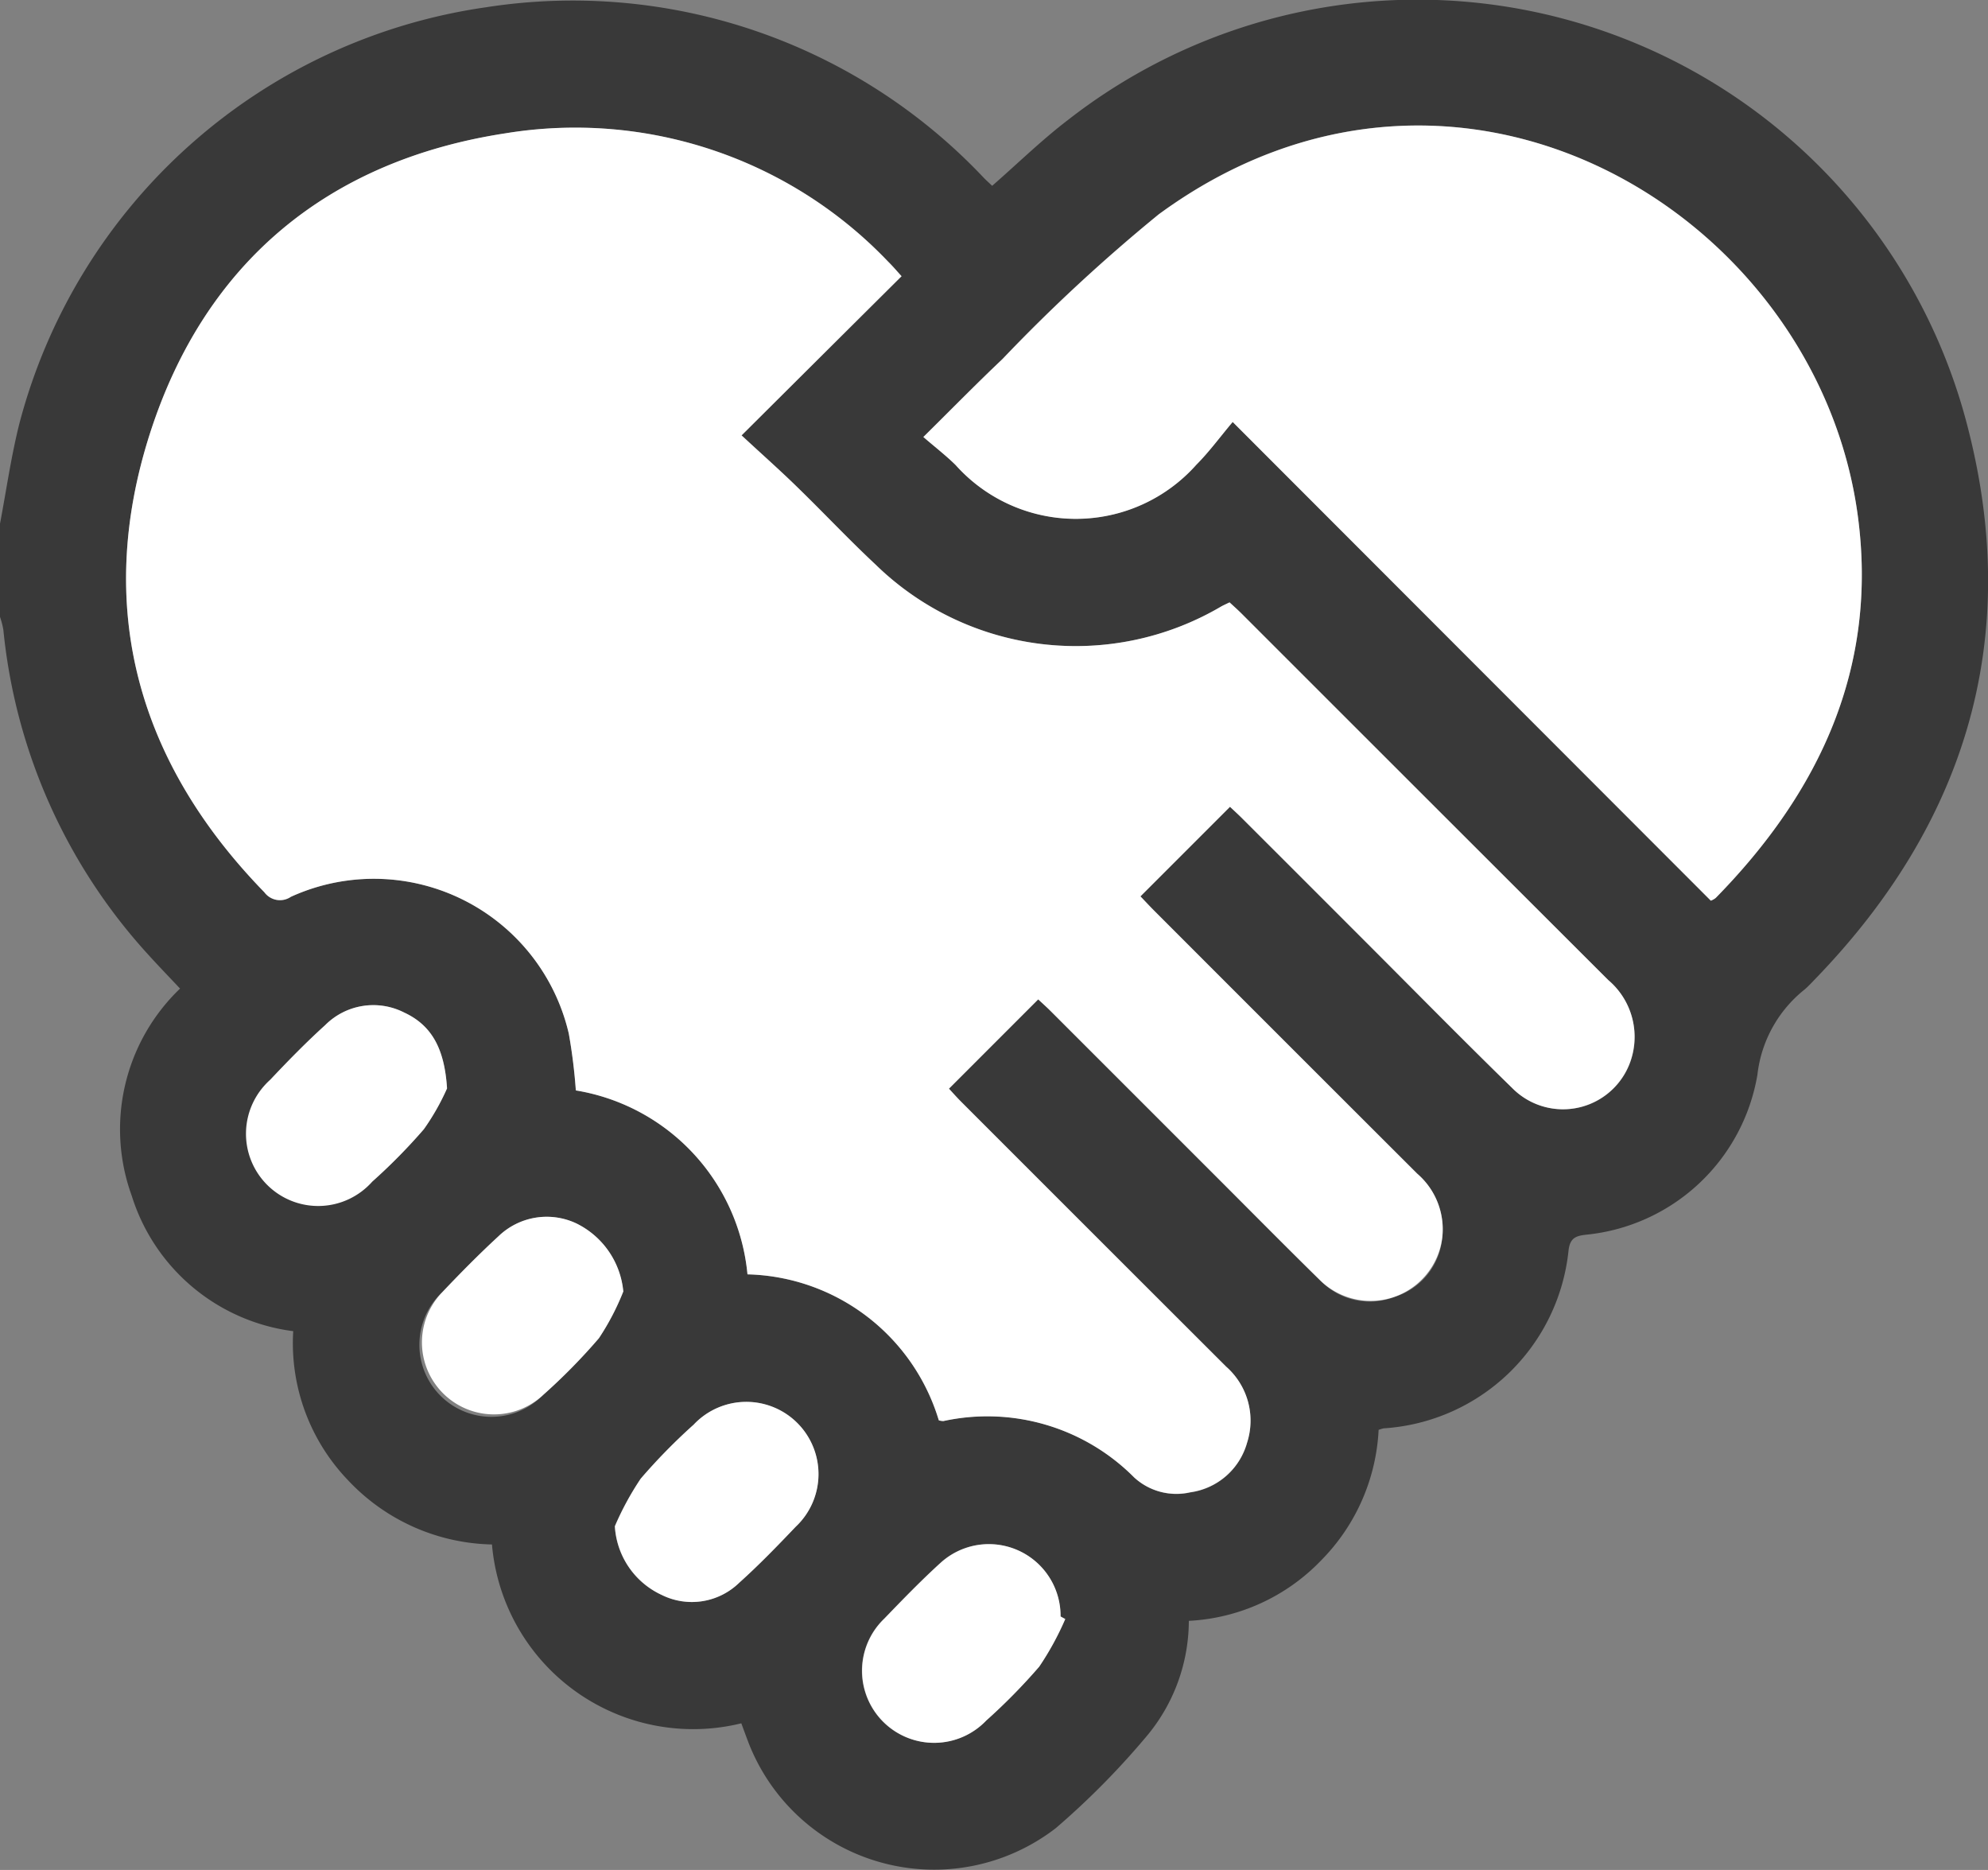 <svg xmlns="http://www.w3.org/2000/svg" width="82.608" height="77.683" viewBox="0 0 82.608 77.683">
  <rect x="0" y="0" width="82.608" height="77.683" fill="#808080" stroke="none"/>
  <g id="グループ_102" data-name="グループ 102" transform="translate(-856 -1472.25)">
    <path id="パス_132" data-name="パス 132" d="M0,21.755c.265-1.392.462-2.8.809-4.174A23.489,23.489,0,0,1,20.209.3a23.481,23.481,0,0,1,20.674,7.09c.111.113.23.219.345.329,1.065-.93,2.062-1.906,3.162-2.745a23.6,23.6,0,0,1,37.4,12.867c2.216,8.7-.1,16.354-6.342,22.808-.15.156-.295.315-.458.455a5.287,5.287,0,0,0-1.964,3.546,8.021,8.021,0,0,1-7.129,6.644c-.431.049-.655.145-.718.643a8.253,8.253,0,0,1-7.678,7.4,1.4,1.4,0,0,0-.215.064,8.287,8.287,0,0,1-2.4,5.433,8.192,8.192,0,0,1-5.486,2.5,7.487,7.487,0,0,1-1.684,4.709,32.8,32.8,0,0,1-3.841,3.9,8.274,8.274,0,0,1-12.741-3.469c-.107-.273-.206-.55-.33-.883a8.391,8.391,0,0,1-10.361-7.43A8.432,8.432,0,0,1,14.45,61.48,8.225,8.225,0,0,1,12.184,55.3a8.11,8.11,0,0,1-6.71-5.625,8.093,8.093,0,0,1,2.008-8.607c-.44-.468-.881-.923-1.306-1.392A23.409,23.409,0,0,1,.139,26.159,3.624,3.624,0,0,0,0,25.626v-3.87m51.093,3.269c-.151.074-.25.117-.344.169a11.917,11.917,0,0,1-14.364-1.742c-1.118-1.044-2.168-2.163-3.267-3.23-.707-.686-1.443-1.34-2.3-2.136,2.311-2.3,4.47-4.446,6.649-6.612-.19-.206-.363-.412-.554-.6A17.96,17.96,0,0,0,21.024,5.538C13.63,6.665,8.5,10.919,6.225,18.029c-2.3,7.187-.523,13.613,4.762,19.039a.8.8,0,0,0,1.1.188,8.317,8.317,0,0,1,11.549,5.682,22.587,22.587,0,0,1,.293,2.361,8.557,8.557,0,0,1,7.132,7.641A8.522,8.522,0,0,1,39.008,59a.655.655,0,0,0,.191.031,8.6,8.6,0,0,1,7.93,2.346A2.592,2.592,0,0,0,49.463,62a2.854,2.854,0,0,0,2.357-2.06,2.986,2.986,0,0,0-.869-3.159q-5.512-5.49-11.007-11c-.2-.2-.39-.416-.512-.548,1.262-1.263,2.471-2.475,3.71-3.715.142.133.339.308.526.495l7.07,7.068c1.369,1.369,2.728,2.745,4.11,4.1a2.861,2.861,0,0,0,3.124.689,2.832,2.832,0,0,0,1.957-2.442,3.046,3.046,0,0,0-1.035-2.669q-5.485-5.463-10.949-10.944c-.2-.2-.4-.416-.552-.575l3.722-3.721c.15.141.347.318.533.507q2.595,2.591,5.189,5.187c2,2,3.972,4.008,5.994,5.978a2.968,2.968,0,0,0,4.977-1.263,3.089,3.089,0,0,0-.979-3.208Q59.2,33.121,51.6,25.5c-.151-.151-.311-.292-.507-.474m20,12.391a.818.818,0,0,0,.2-.114c4.324-4.409,6.744-9.582,5.907-15.86C75.52,8.851,60.544-.181,48.15,8.9a70.733,70.733,0,0,0-6.495,6.012c-1.069,1.013-2.1,2.066-3.288,3.238.5.428.944.77,1.34,1.163A6.7,6.7,0,0,0,49.715,19.3c.524-.524.967-1.133,1.506-1.771L71.09,37.416M44.265,67.26l-.2-.108a2.98,2.98,0,0,0-4.98-2.235c-.815.741-1.582,1.533-2.346,2.325a2.995,2.995,0,1,0,4.236,4.233,24.336,24.336,0,0,0,2.2-2.237,11.953,11.953,0,0,0,1.081-1.979M18.575,45.215c-.1-1.626-.619-2.613-1.78-3.15a2.822,2.822,0,0,0-3.284.523c-.8.72-1.548,1.49-2.284,2.271a2.994,2.994,0,1,0,4.239,4.227,23.254,23.254,0,0,0,2.146-2.177,9.754,9.754,0,0,0,.963-1.693m7.32,8.443a3.506,3.506,0,0,0-1.961-2.839,2.888,2.888,0,0,0-3.224.538c-.809.745-1.582,1.532-2.34,2.328a2.992,2.992,0,1,0,4.2,4.26,24.074,24.074,0,0,0,2.314-2.352,10.409,10.409,0,0,0,1.01-1.934m-.347,9.752a3.358,3.358,0,0,0,1.946,2.847,2.82,2.82,0,0,0,3.222-.507c.818-.735,1.583-1.53,2.345-2.325a3,3,0,1,0-4.239-4.242,24.335,24.335,0,0,0-2.2,2.244,12.088,12.088,0,0,0-1.077,1.983" transform="translate(856 1472.25)" fill="#393939"/>
    <path id="パス_133" data-name="パス 133" d="M49.391,23.3c.2.182.355.323.507.474q7.612,7.609,15.228,15.214A3.089,3.089,0,0,1,66.1,42.2a2.967,2.967,0,0,1-4.977,1.263c-2.02-1.97-4-3.983-5.994-5.978q-2.593-2.595-5.189-5.187c-.187-.188-.384-.366-.533-.507l-3.721,3.721c.153.158.348.37.551.575q5.472,5.474,10.949,10.944A3.047,3.047,0,0,1,58.227,49.7a3,3,0,0,1-5.082,1.754c-1.38-1.355-2.742-2.731-4.11-4.1q-3.535-3.535-7.07-7.068c-.187-.187-.384-.361-.526-.495L37.73,43.5c.123.132.311.347.512.548q5.5,5.5,11.007,11a2.986,2.986,0,0,1,.869,3.159,2.854,2.854,0,0,1-2.357,2.06,2.592,2.592,0,0,1-2.334-.615A8.6,8.6,0,0,0,37.5,57.31a.655.655,0,0,1-.191-.031,8.522,8.522,0,0,0-7.951-6.064,8.557,8.557,0,0,0-7.132-7.641,22.587,22.587,0,0,0-.293-2.361,8.317,8.317,0,0,0-11.549-5.682.806.806,0,0,1-1.1-.188C4,29.918,2.223,23.491,4.523,16.3c2.277-7.11,7.4-11.363,14.8-12.491A17.964,17.964,0,0,1,35.207,9.15c.19.187.363.391.552.6-2.179,2.165-4.338,4.315-6.647,6.612.861.8,1.6,1.45,2.3,2.136,1.1,1.066,2.148,2.186,3.267,3.23a11.915,11.915,0,0,0,14.363,1.742c.093-.052.193-.095.344-.169" transform="translate(857.702 1473.975)" fill="#fff"/>
    <path id="パス_134" data-name="パス 134" d="M58.627,35.722,38.758,15.836c-.539.64-.981,1.247-1.506,1.773a6.7,6.7,0,0,1-10.008.015c-.4-.393-.843-.735-1.339-1.163,1.186-1.172,2.217-2.225,3.288-3.238a71.133,71.133,0,0,1,6.493-6.012c12.4-9.085,27.37-.052,29.05,12.538.838,6.279-1.582,11.451-5.907,15.86a.831.831,0,0,1-.2.113" transform="translate(868.464 1473.944)" fill="#fff"/>
    <path id="パス_135" data-name="パス 135" d="M32.626,46.431a12.067,12.067,0,0,1-1.083,1.979,24.508,24.508,0,0,1-2.2,2.237,2.995,2.995,0,1,1-4.236-4.233c.764-.792,1.532-1.586,2.346-2.325a2.979,2.979,0,0,1,4.978,2.235c.067.036.132.073.2.108" transform="translate(867.64 1493.079)" fill="#fff"/>
    <path id="パス_136" data-name="パス 136" d="M15.236,31.65a9.777,9.777,0,0,1-.961,1.693,23.637,23.637,0,0,1-2.146,2.179,3,3,0,1,1-4.241-4.229c.738-.781,1.489-1.551,2.284-2.271a2.826,2.826,0,0,1,3.285-.523c1.16.539,1.675,1.524,1.779,3.15" transform="translate(859.34 1485.815)" fill="#fff"/>
    <path id="パス_137" data-name="パス 137" d="M20.224,37.235a10.453,10.453,0,0,1-1.01,1.934A24.6,24.6,0,0,1,16.9,41.523a2.992,2.992,0,0,1-4.2-4.26c.758-.8,1.533-1.585,2.342-2.33a2.886,2.886,0,0,1,3.223-.538,3.507,3.507,0,0,1,1.963,2.839" transform="translate(861.674 1488.673)" fill="#fff"/>
    <path id="パス_138" data-name="パス 138" d="M17.249,44.477a12.088,12.088,0,0,1,1.077-1.983,24.335,24.335,0,0,1,2.2-2.244,3,3,0,1,1,4.239,4.242c-.761.8-1.527,1.591-2.345,2.325a2.82,2.82,0,0,1-3.222.507,3.358,3.358,0,0,1-1.946-2.847" transform="translate(864.299 1491.183)" fill="#fff"/>
  </g>
</svg>
